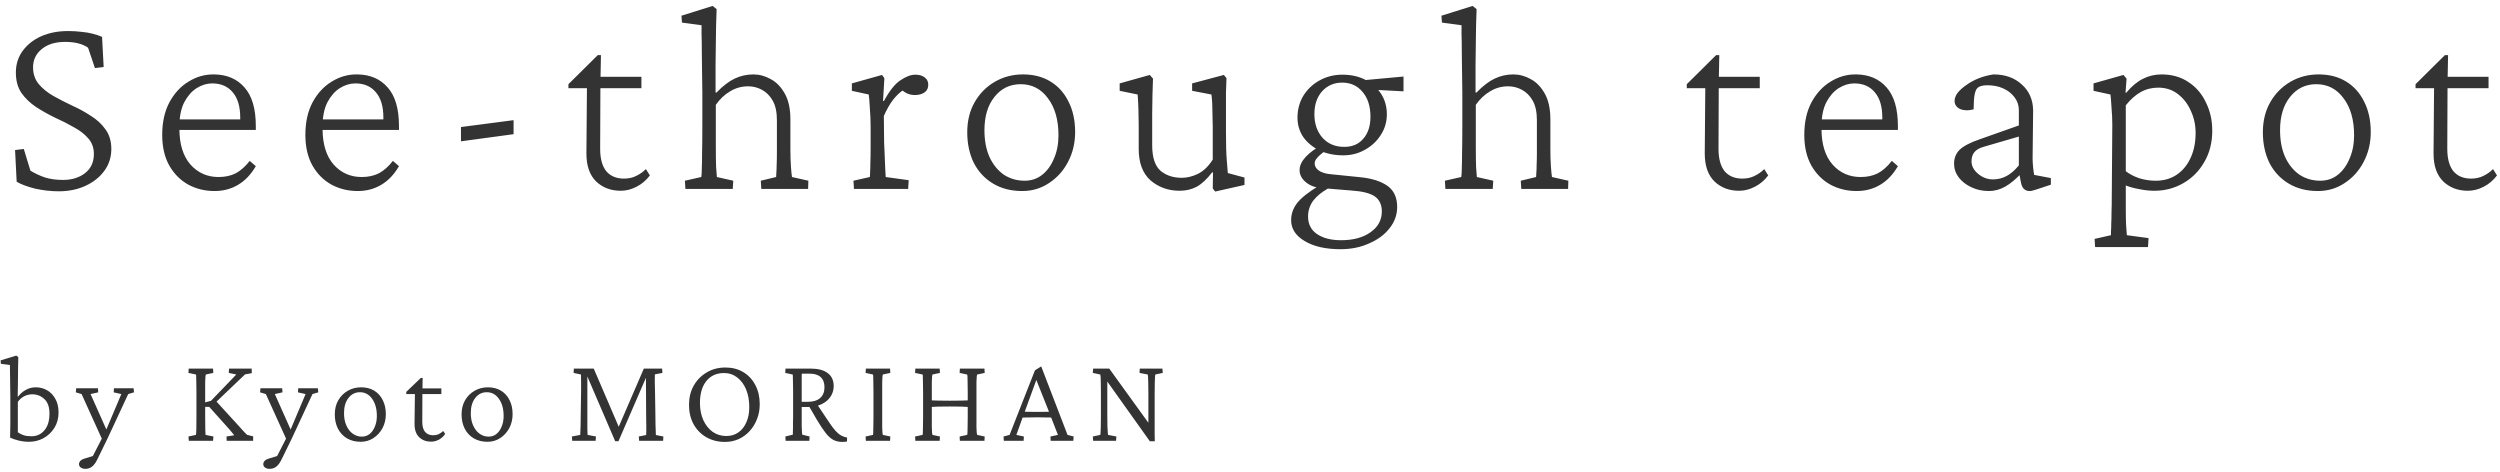 <svg width="397" height="75" viewBox="0 0 397 75" fill="none" xmlns="http://www.w3.org/2000/svg">
<path d="M9.322 30.378C8.09 30.378 6.845 30.238 5.585 29.958C4.353 29.65 3.373 29.286 2.646 28.866L2.394 23.827L3.779 23.659L4.829 27.102C5.557 27.55 6.341 27.914 7.181 28.194C8.021 28.446 8.958 28.572 9.994 28.572C11.422 28.572 12.598 28.208 13.521 27.48C14.445 26.753 14.907 25.745 14.907 24.457C14.907 23.449 14.599 22.609 13.983 21.938C13.396 21.266 12.626 20.678 11.674 20.174C10.75 19.642 9.756 19.138 8.692 18.662C7.657 18.158 6.663 17.598 5.711 16.982C4.787 16.366 4.017 15.625 3.401 14.757C2.813 13.889 2.52 12.811 2.52 11.523C2.52 10.236 2.869 9.102 3.569 8.122C4.297 7.114 5.277 6.33 6.509 5.771C7.769 5.211 9.196 4.931 10.792 4.931C11.576 4.931 12.29 4.973 12.934 5.057C13.578 5.113 14.165 5.211 14.697 5.351C15.257 5.491 15.761 5.659 16.209 5.854L16.461 10.642L15.075 10.81L13.983 7.576C13.116 6.96 11.898 6.652 10.33 6.652C8.79 6.652 7.559 7.03 6.635 7.786C5.711 8.542 5.249 9.508 5.249 10.684C5.249 11.719 5.543 12.601 6.131 13.329C6.747 14.057 7.517 14.687 8.44 15.219C9.392 15.751 10.4 16.269 11.464 16.773C12.528 17.248 13.521 17.794 14.445 18.41C15.397 18.998 16.167 19.712 16.755 20.552C17.371 21.392 17.679 22.427 17.679 23.659C17.679 24.947 17.315 26.095 16.587 27.102C15.859 28.11 14.865 28.908 13.605 29.496C12.346 30.084 10.918 30.378 9.322 30.378ZM34.072 30.336C32.561 30.336 31.175 30 29.915 29.328C28.655 28.628 27.648 27.62 26.892 26.305C26.136 24.961 25.758 23.337 25.758 21.434C25.758 19.418 26.136 17.696 26.892 16.269C27.676 14.813 28.698 13.707 29.957 12.951C31.217 12.167 32.575 11.789 34.031 11.817C36.046 11.845 37.642 12.531 38.818 13.875C40.021 15.219 40.623 17.262 40.623 20.006V20.636H27.396V18.956H38.524L38.146 19.292V18.662C38.146 16.926 37.754 15.597 36.97 14.673C36.186 13.721 35.094 13.245 33.694 13.245C32.855 13.245 32.029 13.497 31.217 14.001C30.433 14.505 29.775 15.261 29.243 16.269C28.739 17.276 28.488 18.55 28.488 20.09V20.426C28.488 22.889 29.075 24.793 30.251 26.137C31.427 27.453 32.911 28.11 34.702 28.11C35.738 28.11 36.648 27.914 37.432 27.523C38.216 27.102 38.958 26.445 39.657 25.549L40.623 26.389C39.839 27.732 38.888 28.726 37.768 29.37C36.676 30.014 35.444 30.336 34.072 30.336ZM56.807 30.336C55.295 30.336 53.91 30 52.65 29.328C51.39 28.628 50.382 27.62 49.626 26.305C48.87 24.961 48.493 23.337 48.493 21.434C48.493 19.418 48.87 17.696 49.626 16.269C50.41 14.813 51.432 13.707 52.692 12.951C53.952 12.167 55.309 11.789 56.765 11.817C58.781 11.845 60.376 12.531 61.552 13.875C62.756 15.219 63.358 17.262 63.358 20.006V20.636H50.13V18.956H61.258L60.88 19.292V18.662C60.88 16.926 60.488 15.597 59.705 14.673C58.921 13.721 57.829 13.245 56.429 13.245C55.589 13.245 54.763 13.497 53.952 14.001C53.168 14.505 52.51 15.261 51.978 16.269C51.474 17.276 51.222 18.55 51.222 20.09V20.426C51.222 22.889 51.81 24.793 52.986 26.137C54.161 27.453 55.645 28.11 57.437 28.11C58.473 28.11 59.383 27.914 60.166 27.523C60.95 27.102 61.692 26.445 62.392 25.549L63.358 26.389C62.574 27.732 61.622 28.726 60.502 29.37C59.41 30.014 58.179 30.336 56.807 30.336ZM73.201 22.441V20.174L81.557 19.082V21.308L73.201 22.441ZM103.2 27.858C102.612 28.642 101.898 29.244 101.058 29.664C100.247 30.084 99.421 30.294 98.581 30.294C97.013 30.294 95.711 29.804 94.676 28.824C93.64 27.816 93.122 26.333 93.122 24.373L93.206 14.001H90.266V13.371L94.927 8.752H95.431L95.347 13.077L95.305 23.617C95.305 25.185 95.627 26.375 96.271 27.186C96.943 27.97 97.881 28.362 99.085 28.362C99.813 28.362 100.457 28.222 101.016 27.942C101.604 27.662 102.122 27.299 102.57 26.851L103.2 27.858ZM94.298 14.001V12.195H101.856V14.001H94.298ZM108.844 30L108.76 28.698L111.363 28.11C111.419 27.774 111.447 27.326 111.447 26.767C111.475 26.179 111.489 25.353 111.489 24.289C111.517 23.225 111.531 21.77 111.531 19.922V14.715C111.531 13.763 111.517 12.713 111.489 11.565C111.489 10.39 111.475 9.256 111.447 8.164C111.447 7.072 111.433 6.148 111.405 5.393C111.405 4.609 111.405 4.147 111.405 4.007L108.298 3.587L108.214 2.495L113.169 0.941L113.799 1.445C113.771 2.313 113.743 3.195 113.715 4.091C113.715 4.987 113.701 5.952 113.673 6.988C113.673 7.996 113.659 9.13 113.631 10.39C113.631 11.621 113.631 13.049 113.631 14.673L113.757 14.715C114.793 13.651 115.758 12.909 116.654 12.489C117.578 12.041 118.572 11.817 119.636 11.817C120.588 11.817 121.511 12.069 122.407 12.573C123.303 13.049 124.045 13.819 124.633 14.883C125.221 15.919 125.515 17.29 125.515 18.998V23.659C125.515 24.695 125.543 25.619 125.599 26.431C125.655 27.215 125.711 27.774 125.767 28.11L128.37 28.698L128.328 30H120.896L120.812 28.698L123.247 28.11C123.275 27.886 123.289 27.634 123.289 27.355C123.317 27.075 123.331 26.683 123.331 26.179C123.359 25.675 123.373 24.975 123.373 24.079V19.082C123.373 17.794 123.149 16.759 122.701 15.975C122.253 15.191 121.679 14.617 120.979 14.253C120.308 13.889 119.58 13.707 118.796 13.707C117.76 13.707 116.808 13.973 115.94 14.505C115.073 15.009 114.317 15.723 113.673 16.646V23.071C113.673 24.443 113.687 25.577 113.715 26.473C113.771 27.34 113.813 27.886 113.841 28.11L116.444 28.698L116.36 30H108.844ZM135.61 30L135.526 28.698L138.129 28.11C138.157 27.942 138.171 27.69 138.171 27.355C138.199 26.991 138.213 26.501 138.213 25.885C138.241 25.241 138.255 24.443 138.255 23.491V20.132C138.255 19.152 138.213 18.158 138.129 17.15C138.073 16.115 138.017 15.401 137.961 15.009L135.274 14.421V13.245L140.061 11.901L140.439 12.405L140.229 16.017L140.355 16.059C141.251 14.407 142.132 13.301 143 12.741C143.868 12.153 144.652 11.859 145.352 11.859C145.968 11.859 146.458 11.999 146.821 12.279C147.213 12.559 147.409 12.951 147.409 13.455C147.409 13.987 147.213 14.393 146.821 14.673C146.43 14.953 145.912 15.093 145.268 15.093C144.82 15.093 144.386 14.995 143.966 14.799C143.546 14.575 143.182 14.309 142.874 14.001L143.378 14.337C142.846 14.701 142.314 15.219 141.782 15.891C141.279 16.562 140.803 17.402 140.355 18.41L140.397 22.609C140.425 23.169 140.453 23.799 140.481 24.499C140.509 25.199 140.537 25.885 140.565 26.557C140.593 27.201 140.621 27.718 140.649 28.11L144.302 28.614L144.218 30H135.61ZM162.333 30.336C160.57 30.336 159.03 29.944 157.714 29.16C156.399 28.376 155.377 27.285 154.649 25.885C153.949 24.457 153.599 22.833 153.599 21.014C153.599 19.194 153.991 17.598 154.775 16.227C155.559 14.855 156.622 13.777 157.966 12.993C159.31 12.209 160.808 11.817 162.459 11.817C164.139 11.817 165.595 12.195 166.827 12.951C168.058 13.707 169.01 14.771 169.682 16.143C170.382 17.514 170.732 19.124 170.732 20.972C170.732 22.707 170.354 24.289 169.598 25.717C168.87 27.116 167.862 28.236 166.575 29.076C165.315 29.916 163.901 30.336 162.333 30.336ZM162.711 28.698C163.775 28.698 164.699 28.39 165.483 27.774C166.295 27.131 166.925 26.263 167.372 25.171C167.848 24.079 168.086 22.847 168.086 21.476C168.086 19.04 167.526 17.08 166.407 15.597C165.315 14.113 163.873 13.371 162.081 13.371C160.374 13.371 158.988 14.043 157.924 15.387C156.86 16.703 156.329 18.466 156.329 20.678C156.329 22.301 156.594 23.715 157.126 24.919C157.686 26.123 158.442 27.061 159.394 27.732C160.374 28.376 161.48 28.698 162.711 28.698ZM194.978 27.48L197.624 28.194V29.37L192.962 30.42L192.585 29.916L192.627 27.396L192.501 27.355C191.661 28.446 190.835 29.216 190.023 29.664C189.211 30.084 188.315 30.294 187.336 30.294C185.544 30.294 184.004 29.748 182.716 28.656C181.457 27.537 180.827 25.871 180.827 23.659V19.964C180.827 19.068 180.813 18.214 180.785 17.402C180.757 16.562 180.715 15.765 180.659 15.009L177.803 14.421V13.245L182.59 11.901L183.094 12.489C183.066 13.385 183.038 14.281 183.01 15.177C182.982 16.045 182.968 16.982 182.968 17.99V23.071C182.968 24.975 183.402 26.319 184.27 27.102C185.166 27.858 186.3 28.236 187.671 28.236C188.511 28.236 189.365 28.026 190.233 27.606C191.129 27.159 191.913 26.403 192.585 25.339V20.174C192.585 19.558 192.571 18.928 192.543 18.284C192.543 17.64 192.529 17.024 192.501 16.436C192.473 15.849 192.431 15.373 192.375 15.009L189.309 14.421V13.245L194.348 11.901L194.768 12.405C194.74 13.301 194.712 14.057 194.684 14.673C194.684 15.261 194.684 15.821 194.684 16.352C194.684 16.884 194.684 17.5 194.684 18.2V21.014C194.684 22.973 194.726 24.443 194.81 25.423C194.894 26.403 194.95 27.088 194.978 27.48ZM212.884 39.574C210.504 39.574 208.6 39.14 207.173 38.273C205.745 37.433 205.031 36.327 205.031 34.955C205.031 33.975 205.353 33.065 205.997 32.226C206.641 31.414 207.789 30.504 209.44 29.496L210.91 29.916C209.874 30.504 209.076 31.162 208.516 31.89C207.985 32.645 207.719 33.471 207.719 34.367C207.719 35.571 208.18 36.495 209.104 37.139C210.056 37.81 211.344 38.147 212.968 38.147C214.899 38.147 216.453 37.727 217.629 36.887C218.832 36.047 219.434 34.941 219.434 33.569C219.434 32.505 219.056 31.708 218.301 31.176C217.545 30.672 216.299 30.364 214.563 30.252L210.448 29.916L209.692 29.79C208.852 29.79 208.082 29.51 207.383 28.95C206.711 28.39 206.375 27.746 206.375 27.019C206.375 26.319 206.697 25.619 207.341 24.919C207.985 24.219 208.894 23.561 210.07 22.945L210.574 23.869C209.93 24.317 209.468 24.709 209.188 25.045C208.908 25.353 208.768 25.647 208.768 25.927C208.768 26.375 208.978 26.753 209.398 27.061C209.818 27.369 210.406 27.564 211.162 27.648L216.117 28.152C217.937 28.348 219.35 28.81 220.358 29.538C221.366 30.266 221.87 31.372 221.87 32.855C221.87 34.115 221.464 35.249 220.652 36.257C219.868 37.265 218.79 38.062 217.419 38.65C216.075 39.266 214.563 39.574 212.884 39.574ZM213.304 24.667C211.932 24.667 210.686 24.415 209.566 23.911C208.474 23.379 207.607 22.665 206.963 21.77C206.347 20.846 206.039 19.824 206.039 18.704C206.039 17.416 206.347 16.255 206.963 15.219C207.607 14.183 208.46 13.371 209.524 12.783C210.616 12.167 211.834 11.859 213.178 11.859C214.549 11.859 215.753 12.125 216.789 12.657C217.853 13.189 218.693 13.931 219.308 14.883C219.924 15.835 220.232 16.926 220.232 18.158C220.232 19.362 219.91 20.454 219.266 21.434C218.651 22.413 217.811 23.197 216.747 23.785C215.711 24.373 214.563 24.667 213.304 24.667ZM213.471 23.323C214.759 23.323 215.767 22.889 216.495 22.021C217.251 21.154 217.629 19.992 217.629 18.536C217.629 16.884 217.209 15.569 216.369 14.589C215.557 13.609 214.479 13.119 213.136 13.119C211.848 13.119 210.784 13.581 209.944 14.505C209.132 15.429 208.726 16.633 208.726 18.116C208.726 19.656 209.16 20.916 210.028 21.895C210.896 22.847 212.044 23.323 213.471 23.323ZM222.878 14.505L218.175 14.253L216.495 12.741L222.878 12.153V14.505ZM229.529 30L229.445 28.698L232.049 28.11C232.105 27.774 232.133 27.326 232.133 26.767C232.161 26.179 232.175 25.353 232.175 24.289C232.203 23.225 232.217 21.77 232.217 19.922V14.715C232.217 13.763 232.203 12.713 232.175 11.565C232.175 10.39 232.161 9.256 232.133 8.164C232.133 7.072 232.119 6.148 232.091 5.393C232.091 4.609 232.091 4.147 232.091 4.007L228.983 3.587L228.899 2.495L233.854 0.941L234.484 1.445C234.456 2.313 234.428 3.195 234.4 4.091C234.4 4.987 234.386 5.952 234.358 6.988C234.358 7.996 234.344 9.13 234.316 10.39C234.316 11.621 234.316 13.049 234.316 14.673L234.442 14.715C235.478 13.651 236.444 12.909 237.34 12.489C238.264 12.041 239.257 11.817 240.321 11.817C241.273 11.817 242.197 12.069 243.093 12.573C243.989 13.049 244.73 13.819 245.318 14.883C245.906 15.919 246.2 17.29 246.2 18.998V23.659C246.2 24.695 246.228 25.619 246.284 26.431C246.34 27.215 246.396 27.774 246.452 28.11L249.056 28.698L249.014 30H241.581L241.497 28.698L243.933 28.11C243.961 27.886 243.975 27.634 243.975 27.355C244.003 27.075 244.017 26.683 244.017 26.179C244.045 25.675 244.059 24.975 244.059 24.079V19.082C244.059 17.794 243.835 16.759 243.387 15.975C242.939 15.191 242.365 14.617 241.665 14.253C240.993 13.889 240.265 13.707 239.481 13.707C238.446 13.707 237.494 13.973 236.626 14.505C235.758 15.009 235.002 15.723 234.358 16.646V23.071C234.358 24.443 234.372 25.577 234.4 26.473C234.456 27.34 234.498 27.886 234.526 28.11L237.13 28.698L237.046 30H229.529ZM280.793 27.858C280.205 28.642 279.492 29.244 278.652 29.664C277.84 30.084 277.014 30.294 276.174 30.294C274.607 30.294 273.305 29.804 272.269 28.824C271.233 27.816 270.715 26.333 270.715 24.373L270.799 14.001H267.86V13.371L272.521 8.752H273.025L272.941 13.077L272.899 23.617C272.899 25.185 273.221 26.375 273.865 27.186C274.537 27.97 275.474 28.362 276.678 28.362C277.406 28.362 278.05 28.222 278.61 27.942C279.198 27.662 279.716 27.299 280.163 26.851L280.793 27.858ZM271.891 14.001V12.195H279.45V14.001H271.891ZM294.836 30.336C293.324 30.336 291.938 30 290.678 29.328C289.419 28.628 288.411 27.62 287.655 26.305C286.899 24.961 286.521 23.337 286.521 21.434C286.521 19.418 286.899 17.696 287.655 16.269C288.439 14.813 289.461 13.707 290.72 12.951C291.98 12.167 293.338 11.789 294.794 11.817C296.809 11.845 298.405 12.531 299.581 13.875C300.784 15.219 301.386 17.262 301.386 20.006V20.636H288.159V18.956H299.287L298.909 19.292V18.662C298.909 16.926 298.517 15.597 297.733 14.673C296.949 13.721 295.857 13.245 294.458 13.245C293.618 13.245 292.792 13.497 291.98 14.001C291.196 14.505 290.538 15.261 290.006 16.269C289.503 17.276 289.251 18.55 289.251 20.09V20.426C289.251 22.889 289.838 24.793 291.014 26.137C292.19 27.453 293.674 28.11 295.465 28.11C296.501 28.11 297.411 27.914 298.195 27.523C298.979 27.102 299.721 26.445 300.421 25.549L301.386 26.389C300.602 27.732 299.651 28.726 298.531 29.37C297.439 30.014 296.207 30.336 294.836 30.336ZM315.848 30.336C314.841 30.336 313.917 30.14 313.077 29.748C312.237 29.356 311.565 28.838 311.061 28.194C310.557 27.523 310.305 26.795 310.305 26.011C310.305 25.115 310.599 24.373 311.187 23.785C311.803 23.197 312.839 22.651 314.295 22.148L320.594 19.922V17.486C320.594 16.73 320.37 16.059 319.922 15.471C319.474 14.855 318.872 14.379 318.116 14.043C317.388 13.707 316.548 13.539 315.596 13.539C314.785 13.539 314.239 13.707 313.959 14.043C313.679 14.351 313.511 15.009 313.455 16.017L313.413 17.36C312.601 17.584 311.887 17.57 311.271 17.318C310.683 17.038 310.389 16.605 310.389 16.017C310.389 15.597 310.557 15.163 310.893 14.715C311.257 14.267 311.733 13.847 312.321 13.455C312.909 13.035 313.567 12.685 314.295 12.405C315.023 12.125 315.778 11.929 316.562 11.817C318.41 11.817 319.908 12.349 321.055 13.413C322.231 14.449 322.833 15.821 322.861 17.528L322.777 25.171C322.777 25.563 322.805 26.039 322.861 26.599C322.917 27.159 322.973 27.55 323.029 27.774L325.675 28.278V29.328L323.911 29.916C323.575 30.028 323.267 30.126 322.987 30.21C322.707 30.294 322.483 30.336 322.315 30.336C321.559 30.336 321.097 29.888 320.93 28.992L320.636 27.48L321.139 27.355C320.188 28.39 319.292 29.146 318.452 29.622C317.612 30.098 316.744 30.336 315.848 30.336ZM316.478 28.488C317.262 28.488 317.99 28.306 318.662 27.942C319.334 27.578 319.978 27.019 320.594 26.263V21.686L314.967 23.323C314.295 23.519 313.805 23.813 313.497 24.205C313.217 24.569 313.077 25.045 313.077 25.633C313.077 26.361 313.427 27.019 314.127 27.606C314.827 28.194 315.61 28.488 316.478 28.488ZM332.704 39.238L332.62 37.937L335.224 37.349C335.224 37.209 335.224 36.999 335.224 36.719C335.252 36.439 335.266 36.047 335.266 35.543C335.294 35.067 335.308 34.465 335.308 33.737C335.336 33.037 335.35 32.184 335.35 31.176L335.434 19.838C335.434 18.97 335.392 18.046 335.308 17.066C335.252 16.087 335.196 15.401 335.14 15.009L332.452 14.421V13.245L337.197 11.901L337.701 12.489L337.533 14.715H337.659C338.499 13.707 339.367 12.979 340.263 12.531C341.187 12.055 342.18 11.817 343.244 11.817C344.896 11.817 346.324 12.223 347.527 13.035C348.731 13.819 349.655 14.897 350.299 16.269C350.971 17.612 351.307 19.11 351.307 20.762C351.307 22.637 350.887 24.289 350.047 25.717C349.235 27.145 348.129 28.264 346.729 29.076C345.33 29.888 343.79 30.294 342.11 30.294C341.354 30.294 340.571 30.21 339.759 30.042C338.947 29.902 338.219 29.706 337.575 29.454V32.855C337.575 34.003 337.589 34.927 337.617 35.627C337.673 36.327 337.715 36.901 337.743 37.349L341.187 37.81L341.103 39.238H332.704ZM342.32 28.698C343.552 28.698 344.63 28.404 345.554 27.816C346.506 27.201 347.247 26.347 347.779 25.255C348.339 24.135 348.633 22.819 348.661 21.308C348.689 20.02 348.451 18.816 347.947 17.696C347.471 16.576 346.785 15.667 345.89 14.967C344.994 14.267 343.944 13.917 342.74 13.917C341.704 13.917 340.767 14.155 339.927 14.631C339.087 15.107 338.303 15.807 337.575 16.73V27.186C338.191 27.662 338.919 28.04 339.759 28.32C340.599 28.572 341.452 28.698 342.32 28.698ZM368.078 30.336C366.315 30.336 364.775 29.944 363.459 29.16C362.143 28.376 361.122 27.285 360.394 25.885C359.694 24.457 359.344 22.833 359.344 21.014C359.344 19.194 359.736 17.598 360.52 16.227C361.304 14.855 362.367 13.777 363.711 12.993C365.055 12.209 366.553 11.817 368.204 11.817C369.884 11.817 371.34 12.195 372.571 12.951C373.803 13.707 374.755 14.771 375.427 16.143C376.127 17.514 376.477 19.124 376.477 20.972C376.477 22.707 376.099 24.289 375.343 25.717C374.615 27.116 373.607 28.236 372.32 29.076C371.06 29.916 369.646 30.336 368.078 30.336ZM368.456 28.698C369.52 28.698 370.444 28.39 371.228 27.774C372.04 27.131 372.669 26.263 373.117 25.171C373.593 24.079 373.831 22.847 373.831 21.476C373.831 19.04 373.271 17.08 372.152 15.597C371.06 14.113 369.618 13.371 367.826 13.371C366.119 13.371 364.733 14.043 363.669 15.387C362.605 16.703 362.073 18.466 362.073 20.678C362.073 22.301 362.339 23.715 362.871 24.919C363.431 26.123 364.187 27.061 365.139 27.732C366.119 28.376 367.224 28.698 368.456 28.698ZM396.524 27.858C395.936 28.642 395.222 29.244 394.382 29.664C393.57 30.084 392.745 30.294 391.905 30.294C390.337 30.294 389.035 29.804 387.999 28.824C386.964 27.816 386.446 26.333 386.446 24.373L386.53 14.001H383.59V13.371L388.251 8.752H388.755L388.671 13.077L388.629 23.617C388.629 25.185 388.951 26.375 389.595 27.186C390.267 27.97 391.205 28.362 392.409 28.362C393.136 28.362 393.78 28.222 394.34 27.942C394.928 27.662 395.446 27.299 395.894 26.851L396.524 27.858ZM387.621 14.001V12.195H395.18V14.001H387.621ZM1.602 69.492C1.615 69.037 1.621 68.652 1.621 68.34C1.634 68.027 1.641 67.734 1.641 67.461C1.641 67.188 1.641 66.882 1.641 66.543V62.891C1.641 62.487 1.634 62.031 1.621 61.523C1.621 61.016 1.615 60.514 1.602 60.02C1.602 59.512 1.595 59.075 1.582 58.711C1.582 58.333 1.582 58.086 1.582 57.969L0.137 57.773L0.098 57.227L2.598 56.465L2.91 56.719C2.897 57.266 2.884 57.819 2.871 58.379C2.871 58.926 2.865 59.564 2.852 60.293C2.839 61.009 2.826 61.901 2.812 62.969L2.871 62.988C3.21 62.533 3.62 62.175 4.102 61.914C4.583 61.641 5.111 61.504 5.684 61.504C6.335 61.504 6.934 61.66 7.48 61.973C8.027 62.285 8.464 62.741 8.789 63.34C9.128 63.926 9.297 64.648 9.297 65.508C9.297 66.432 9.076 67.246 8.633 67.949C8.19 68.652 7.611 69.199 6.895 69.59C6.191 69.967 5.43 70.156 4.609 70.156C4.062 70.156 3.516 70.091 2.969 69.961C2.435 69.831 1.979 69.674 1.602 69.492ZM5.02 69.277C5.827 69.277 6.497 68.971 7.031 68.359C7.565 67.747 7.839 66.894 7.852 65.801C7.878 64.733 7.624 63.939 7.09 63.418C6.556 62.884 5.898 62.617 5.117 62.617C4.688 62.617 4.271 62.715 3.867 62.91C3.477 63.105 3.132 63.405 2.832 63.809V68.652C3.118 68.848 3.431 69.004 3.77 69.121C4.121 69.225 4.538 69.277 5.02 69.277ZM16.355 70.078L12.957 62.578L12.039 62.305L12.098 61.66H15.555L15.594 62.305L14.383 62.578L17.176 68.848L16.355 70.078ZM21.219 61.66L21.277 62.305L20.359 62.578L17.078 69.629L15.496 72.871C15.223 73.444 14.936 73.848 14.637 74.082C14.337 74.329 13.979 74.453 13.562 74.453C13.263 74.453 13.016 74.382 12.82 74.238C12.638 74.108 12.547 73.926 12.547 73.691C12.547 73.522 12.612 73.359 12.742 73.203C12.885 73.047 13.1 72.923 13.387 72.832L15.066 72.324L14.285 73.32L16.395 69.199L16.609 68.867L19.266 62.578L18.055 62.305L18.094 61.66H21.219ZM36 70L35.961 69.316L37.191 69.121C37.087 68.978 36.964 68.822 36.82 68.652C36.69 68.483 36.547 68.314 36.391 68.144L33.227 64.609H32.406V63.945L33.5 63.652L37.523 59.473L36.332 59.219L36.371 58.535H39.965L39.984 59.258L38.91 59.453L34.086 64.062L34.184 63.555L37.895 67.617C38.09 67.826 38.266 68.021 38.422 68.203C38.591 68.385 38.741 68.548 38.871 68.691C39.001 68.835 39.118 68.952 39.223 69.043L40.199 69.297V70H36ZM29.984 70L29.926 69.316L31.117 69.062C31.143 68.958 31.163 68.678 31.176 68.223C31.189 67.754 31.195 67.09 31.195 66.231V62.324C31.195 61.725 31.189 61.224 31.176 60.82C31.176 60.417 31.169 60.104 31.156 59.883C31.156 59.661 31.143 59.525 31.117 59.473L29.926 59.219L29.965 58.535H33.832L33.871 59.219L32.68 59.473C32.667 59.512 32.647 59.635 32.621 59.844C32.608 60.039 32.595 60.339 32.582 60.742C32.582 61.146 32.582 61.673 32.582 62.324V66.231C32.582 67.09 32.589 67.754 32.602 68.223C32.615 68.678 32.628 68.958 32.641 69.062L33.891 69.316L33.832 70H29.984ZM45.617 70.078L42.219 62.578L41.301 62.305L41.359 61.66H44.816L44.855 62.305L43.645 62.578L46.438 68.848L45.617 70.078ZM50.48 61.66L50.539 62.305L49.621 62.578L46.34 69.629L44.758 72.871C44.484 73.444 44.198 73.848 43.898 74.082C43.599 74.329 43.241 74.453 42.824 74.453C42.525 74.453 42.277 74.382 42.082 74.238C41.9 74.108 41.809 73.926 41.809 73.691C41.809 73.522 41.874 73.359 42.004 73.203C42.147 73.047 42.362 72.923 42.648 72.832L44.328 72.324L43.547 73.32L45.656 69.199L45.871 68.867L48.527 62.578L47.316 62.305L47.355 61.66H50.48ZM57.285 70.156C56.452 70.156 55.723 69.974 55.098 69.609C54.486 69.245 54.01 68.737 53.672 68.086C53.333 67.422 53.164 66.667 53.164 65.82C53.164 64.961 53.346 64.212 53.711 63.574C54.089 62.923 54.596 62.415 55.234 62.051C55.872 61.686 56.575 61.504 57.344 61.504C58.138 61.504 58.828 61.68 59.414 62.031C60 62.383 60.456 62.884 60.781 63.535C61.107 64.173 61.27 64.915 61.27 65.762C61.27 66.582 61.094 67.324 60.742 67.988C60.391 68.639 59.909 69.167 59.297 69.57C58.698 69.961 58.027 70.156 57.285 70.156ZM57.461 69.336C57.943 69.336 58.359 69.193 58.711 68.906C59.062 68.62 59.336 68.229 59.531 67.734C59.74 67.24 59.844 66.68 59.844 66.055C59.844 64.935 59.596 64.03 59.102 63.34C58.607 62.637 57.962 62.285 57.168 62.285C56.413 62.285 55.801 62.591 55.332 63.203C54.863 63.802 54.629 64.603 54.629 65.606C54.629 66.348 54.753 66.999 55 67.559C55.247 68.118 55.586 68.555 56.016 68.867C56.445 69.18 56.927 69.336 57.461 69.336ZM70.691 68.906C70.431 69.297 70.099 69.603 69.695 69.824C69.292 70.033 68.875 70.137 68.445 70.137C67.69 70.137 67.065 69.902 66.57 69.434C66.076 68.965 65.828 68.262 65.828 67.324L65.887 62.578H64.519V62.227L66.824 60.02H67.117L67.078 62.129L67.059 66.992C67.059 67.708 67.208 68.242 67.508 68.594C67.82 68.945 68.25 69.121 68.797 69.121C69.109 69.121 69.396 69.062 69.656 68.945C69.93 68.815 70.171 68.646 70.379 68.438L70.691 68.906ZM66.512 62.578V61.68H70.086V62.578H66.512ZM77.418 70.156C76.585 70.156 75.856 69.974 75.231 69.609C74.618 69.245 74.143 68.737 73.805 68.086C73.466 67.422 73.297 66.667 73.297 65.82C73.297 64.961 73.479 64.212 73.844 63.574C74.221 62.923 74.729 62.415 75.367 62.051C76.005 61.686 76.708 61.504 77.477 61.504C78.271 61.504 78.961 61.68 79.547 62.031C80.133 62.383 80.588 62.884 80.914 63.535C81.24 64.173 81.402 64.915 81.402 65.762C81.402 66.582 81.227 67.324 80.875 67.988C80.523 68.639 80.042 69.167 79.43 69.57C78.831 69.961 78.16 70.156 77.418 70.156ZM77.594 69.336C78.076 69.336 78.492 69.193 78.844 68.906C79.195 68.62 79.469 68.229 79.664 67.734C79.872 67.24 79.977 66.68 79.977 66.055C79.977 64.935 79.729 64.03 79.234 63.34C78.74 62.637 78.095 62.285 77.301 62.285C76.546 62.285 75.934 62.591 75.465 63.203C74.996 63.802 74.762 64.603 74.762 65.606C74.762 66.348 74.885 66.999 75.133 67.559C75.38 68.118 75.719 68.555 76.148 68.867C76.578 69.18 77.06 69.336 77.594 69.336ZM91.125 58.535H94.289L98.391 68.086H98.117L102.238 58.535H105.148L105.188 59.219L103.996 59.453C103.983 59.661 103.977 60.033 103.977 60.566C103.99 61.087 104.003 61.615 104.016 62.148L104.074 65.762C104.087 66.439 104.094 66.999 104.094 67.441C104.107 67.871 104.12 68.216 104.133 68.477C104.146 68.724 104.152 68.926 104.152 69.082L105.344 69.316L105.305 70H101.496L101.438 69.316L102.609 69.082C102.622 68.887 102.629 68.691 102.629 68.496C102.629 68.301 102.629 68.021 102.629 67.656C102.629 67.292 102.622 66.784 102.609 66.133L102.57 59.102H102.961L98.215 70.059H97.688L92.961 59.062H93.273V65.684C93.273 66.803 93.273 67.617 93.273 68.125C93.287 68.62 93.299 68.932 93.312 69.062L94.641 69.316L94.582 70H90.871L90.812 69.316L92.141 69.062C92.154 68.958 92.16 68.789 92.16 68.555C92.173 68.32 92.186 67.995 92.199 67.578C92.212 67.162 92.219 66.647 92.219 66.035L92.277 62.129C92.29 61.621 92.29 61.113 92.277 60.605C92.277 60.098 92.271 59.72 92.258 59.473L91.086 59.219L91.125 58.535ZM115.137 70.176C114.017 70.176 113.027 69.928 112.168 69.434C111.309 68.939 110.632 68.249 110.137 67.363C109.655 66.465 109.414 65.443 109.414 64.297C109.414 63.151 109.661 62.135 110.156 61.25C110.664 60.352 111.354 59.648 112.227 59.141C113.099 58.62 114.089 58.359 115.195 58.359C116.276 58.359 117.227 58.607 118.047 59.102C118.867 59.596 119.505 60.286 119.961 61.172C120.417 62.044 120.645 63.053 120.645 64.199C120.645 65.033 120.501 65.814 120.215 66.543C119.941 67.259 119.557 67.891 119.062 68.438C118.568 68.984 117.982 69.414 117.305 69.727C116.641 70.026 115.918 70.176 115.137 70.176ZM115.332 69.238C116.074 69.238 116.712 69.049 117.246 68.672C117.793 68.294 118.216 67.76 118.516 67.07C118.828 66.38 118.984 65.579 118.984 64.668C118.984 63.587 118.815 62.643 118.477 61.836C118.138 61.029 117.669 60.397 117.07 59.941C116.471 59.473 115.768 59.238 114.961 59.238C113.789 59.238 112.858 59.661 112.168 60.508C111.491 61.354 111.152 62.513 111.152 63.984C111.152 65 111.328 65.905 111.68 66.699C112.044 67.493 112.539 68.118 113.164 68.574C113.802 69.017 114.525 69.238 115.332 69.238ZM124.754 70L124.715 69.316L125.906 69.023C125.906 68.932 125.906 68.802 125.906 68.633C125.919 68.451 125.926 68.236 125.926 67.988C125.926 67.728 125.926 67.448 125.926 67.148C125.939 66.849 125.945 66.543 125.945 66.231V62.324C125.945 61.712 125.939 61.204 125.926 60.801C125.926 60.397 125.919 60.091 125.906 59.883C125.906 59.661 125.893 59.525 125.867 59.473L124.695 59.219L124.734 58.535H128.777C129.936 58.535 130.828 58.776 131.453 59.258C132.078 59.727 132.391 60.41 132.391 61.309C132.391 61.947 132.215 62.52 131.863 63.027C131.525 63.522 131.049 63.913 130.438 64.199C129.826 64.486 129.122 64.629 128.328 64.629H127.059V63.809H128.27C129.129 63.809 129.786 63.607 130.242 63.203C130.698 62.8 130.926 62.233 130.926 61.504C130.926 60.788 130.724 60.247 130.32 59.883C129.93 59.518 129.35 59.336 128.582 59.336H127.352C127.339 59.362 127.326 59.401 127.312 59.453C127.312 59.492 127.312 59.59 127.312 59.746C127.312 59.889 127.312 60.143 127.312 60.508C127.312 60.859 127.312 61.354 127.312 61.992V66.231C127.312 66.856 127.312 67.35 127.312 67.715C127.326 68.079 127.339 68.359 127.352 68.555C127.365 68.75 127.378 68.906 127.391 69.023L128.562 69.316L128.523 70H124.754ZM133.758 70.176C133.237 70.176 132.768 70.072 132.352 69.863C131.948 69.655 131.544 69.297 131.141 68.789C130.737 68.281 130.275 67.591 129.754 66.719L128.348 64.297L129.617 64.004L131.668 67.07C132.059 67.656 132.404 68.112 132.703 68.438C133.003 68.763 133.296 69.004 133.582 69.16C133.868 69.316 134.181 69.427 134.52 69.492L134.5 70.117C134.396 70.143 134.272 70.156 134.129 70.156C133.999 70.169 133.875 70.176 133.758 70.176ZM137.496 70L137.457 69.316L138.629 69.062C138.655 68.997 138.668 68.854 138.668 68.633C138.681 68.412 138.688 68.106 138.688 67.715C138.701 67.311 138.707 66.816 138.707 66.231V62.324C138.707 61.725 138.701 61.224 138.688 60.82C138.688 60.417 138.681 60.104 138.668 59.883C138.668 59.661 138.655 59.525 138.629 59.473L137.457 59.219L137.496 58.535H141.344L141.383 59.219L140.191 59.473C140.178 59.512 140.159 59.629 140.133 59.824C140.12 60.02 140.107 60.319 140.094 60.723C140.094 61.113 140.094 61.647 140.094 62.324V66.231C140.094 66.882 140.094 67.409 140.094 67.812C140.107 68.216 140.12 68.516 140.133 68.711C140.159 68.893 140.178 69.01 140.191 69.062L141.383 69.316L141.344 70H137.496ZM152.426 70L152.387 69.316L153.578 69.062C153.604 69.01 153.624 68.893 153.637 68.711C153.65 68.516 153.656 68.216 153.656 67.812C153.669 67.409 153.676 66.882 153.676 66.231V62.324C153.676 61.647 153.669 61.113 153.656 60.723C153.656 60.319 153.65 60.02 153.637 59.824C153.624 59.629 153.604 59.512 153.578 59.473L152.387 59.219L152.426 58.535H156.332L156.371 59.219L155.18 59.473C155.154 59.512 155.128 59.629 155.102 59.824C155.089 60.007 155.076 60.3 155.062 60.703C155.062 61.094 155.062 61.634 155.062 62.324V66.231C155.062 66.894 155.062 67.428 155.062 67.832C155.076 68.223 155.089 68.516 155.102 68.711C155.128 68.893 155.154 69.01 155.18 69.062L156.371 69.316L156.332 70H152.426ZM145.355 70L145.316 69.316L146.508 69.062C146.534 68.997 146.547 68.854 146.547 68.633C146.56 68.412 146.566 68.106 146.566 67.715C146.579 67.311 146.586 66.816 146.586 66.231V62.324C146.586 61.725 146.579 61.224 146.566 60.82C146.566 60.417 146.56 60.104 146.547 59.883C146.547 59.661 146.534 59.525 146.508 59.473L145.316 59.219L145.355 58.535H149.223L149.262 59.219L148.07 59.473C148.057 59.512 148.038 59.629 148.012 59.824C147.999 60.02 147.986 60.319 147.973 60.723C147.973 61.113 147.973 61.647 147.973 62.324V66.231C147.973 66.882 147.973 67.409 147.973 67.812C147.986 68.216 147.999 68.516 148.012 68.711C148.038 68.893 148.057 69.01 148.07 69.062L149.262 69.316L149.223 70H145.355ZM147.777 64.629V63.574C148.025 63.587 148.409 63.6 148.93 63.613C149.464 63.626 150.108 63.633 150.863 63.633C151.592 63.633 152.217 63.626 152.738 63.613C153.259 63.6 153.63 63.587 153.852 63.574V64.629C153.552 64.603 153.161 64.583 152.68 64.57C152.211 64.557 151.605 64.551 150.863 64.551C150.082 64.551 149.444 64.557 148.949 64.57C148.467 64.583 148.077 64.603 147.777 64.629ZM159.406 70L159.367 69.316L160.324 69.062L164.348 58.809L165.344 58.184L169.523 69.062L170.5 69.316L170.441 70H166.848L166.809 69.316L168 69.062L166.828 66.055L166.613 65.469L164.426 59.98L164.836 59.609L162.688 65.488L162.473 66.074L161.398 69.062L162.59 69.316L162.551 70H159.406ZM162.043 66.309V65.352C162.29 65.365 162.642 65.378 163.098 65.391C163.553 65.404 164.107 65.41 164.758 65.41C165.409 65.41 165.962 65.404 166.418 65.391C166.887 65.378 167.238 65.365 167.473 65.352V66.309C166.965 66.296 166.477 66.289 166.008 66.289C165.552 66.276 165.135 66.269 164.758 66.269C164.406 66.269 164.003 66.276 163.547 66.289C163.104 66.289 162.603 66.296 162.043 66.309ZM182.363 67.461V62.676C182.363 61.868 182.357 61.243 182.344 60.801C182.331 60.345 182.318 60.02 182.305 59.824C182.292 59.616 182.279 59.499 182.266 59.473L180.957 59.219L180.996 58.535H184.59L184.648 59.219L183.457 59.473C183.457 59.499 183.444 59.616 183.418 59.824C183.405 60.02 183.392 60.345 183.379 60.801C183.366 61.257 183.359 61.882 183.359 62.676V67.578C183.359 67.943 183.359 68.34 183.359 68.769C183.359 69.186 183.366 69.622 183.379 70.078H182.598L175.586 60.234H175.84V65.859C175.84 66.654 175.846 67.279 175.859 67.734C175.885 68.19 175.905 68.516 175.918 68.711C175.944 68.906 175.957 69.023 175.957 69.062L177.285 69.316L177.227 70H173.594L173.535 69.316L174.727 69.062C174.74 69.023 174.753 68.913 174.766 68.731C174.779 68.535 174.792 68.21 174.805 67.754C174.818 67.298 174.824 66.667 174.824 65.859V62.305C174.824 61.654 174.818 61.139 174.805 60.762C174.805 60.384 174.798 60.098 174.785 59.902C174.772 59.707 174.753 59.564 174.727 59.473L173.535 59.219L173.594 58.535H176.152L182.598 67.461H182.363Z" fill="#333333"/>
</svg>
